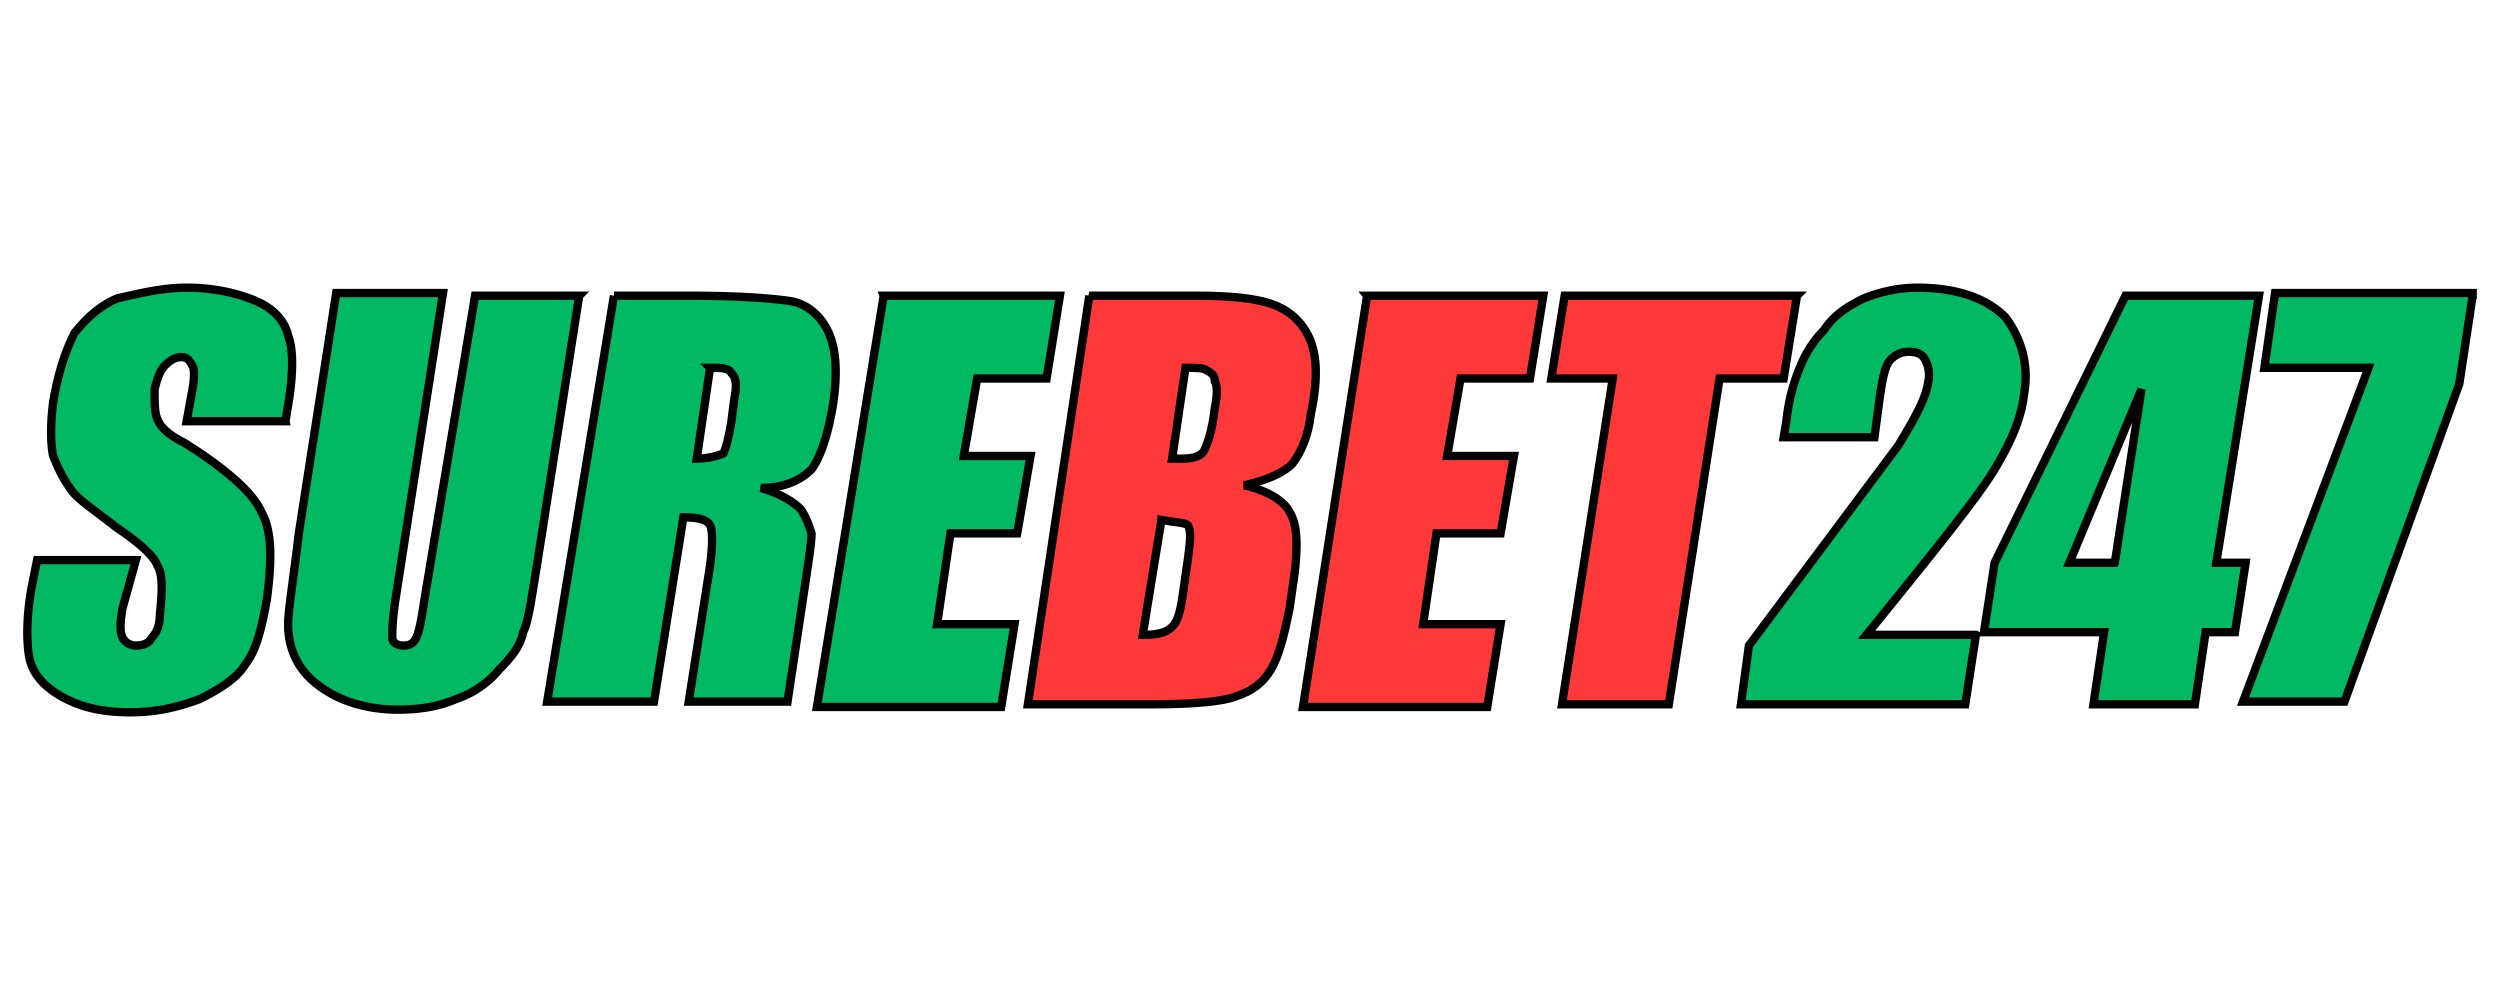 <svg xmlns="http://www.w3.org/2000/svg" width="300" height="120" stroke="null" xmlns:v="https://betzillion.org"><path d="M34.256 50.546H22.398l.641-3.525c.32-1.602.32-2.884 0-3.205-.32-.641-.641-.961-1.282-.961s-1.282.32-1.923.961-.961 1.602-1.282 2.884c0 1.602 0 2.884.32 3.525.32.961 1.282 1.923 3.205 2.884 5.128 3.205 8.332 6.089 9.294 8.332 1.282 2.243 1.282 5.768.641 10.575-.641 3.525-1.282 6.089-2.564 7.691-.961 1.602-2.884 2.884-5.448 4.166-2.564.961-5.128 1.602-8.332 1.602-3.525 0-6.089-.641-8.332-1.923s-3.525-2.884-3.846-4.807-.32-4.807.32-8.332l.641-3.205h11.857l-1.602 5.768c-.32 1.923-.32 2.884 0 3.525s.961.961 1.602.961c.961 0 1.602-.32 1.923-.961.641-.641.961-1.602.961-2.884.32-2.884.32-4.807-.32-5.768-.32-.961-1.923-2.564-4.807-4.487-2.884-2.243-4.807-3.525-5.448-4.487-.961-1.282-1.602-2.564-2.243-4.166-.32-1.602-.32-3.846 0-6.409.641-3.846 1.602-6.409 2.564-8.332 1.282-1.602 2.884-3.205 5.128-4.166 2.884-.641 5.448-1.282 8.332-1.282 3.205 0 6.089.641 8.332 1.602s3.525 2.564 3.846 4.166c.641 1.602.641 4.487 0 8.332l-.32 1.923zm35.251-15.062L64.38 68.172c-.641 3.846-.961 6.409-1.602 7.691-.32 1.602-1.282 2.884-2.884 4.487-1.282 1.602-3.205 2.884-5.128 3.525-2.243.961-4.487 1.282-7.05 1.282-2.884 0-5.448-.641-7.371-1.602s-3.525-2.243-4.487-3.846-1.282-3.205-1.282-4.807.641-5.448 1.282-10.896l4.487-28.842h12.819l-5.768 37.174c-.32 2.243-.32 3.525-.32 4.166s.641.961 1.282.961c.961 0 1.282-.32 1.602-.961s.641-2.243.961-4.487l6.089-36.533h12.498zm4.166 0h8.973c6.089 0 9.935.32 12.178.641 1.923.32 3.525 1.602 4.487 3.525s1.282 4.807.641 8.973c-.641 3.846-1.602 6.409-2.564 7.691-1.282 1.282-3.205 2.243-6.089 2.243 2.243.641 3.846 1.602 4.807 2.564.641.961.961 1.923 1.282 2.884 0 .961-.32 3.205-.961 7.371l-1.923 12.819H82.646l2.564-16.344c.32-2.564.32-4.166 0-4.807s-1.282-.961-3.205-.961L78.48 84.195H65.662l8.012-48.711zm11.537 8.653l-1.602 10.896c1.282 0 2.564-.32 3.205-.641.32-.641.641-1.923.961-3.846l.32-2.564c.32-1.602.32-2.564-.32-3.205-.32-.641-1.282-.641-2.564-.641zm20.831-8.653h21.151l-1.602 9.935h-8.332l-1.602 9.294h8.012l-1.602 9.294h-8.012l-1.602 10.896h9.294l-1.602 9.935H98.029l8.012-49.352zm131.072 40.7l-1.282 8.332h-26.919l.961-7.05 17.946-24.035c1.923-3.205 3.205-5.448 3.525-7.371a4.02 4.02 0 0 0-.32-2.884c-.32-.641-.961-.961-1.923-.961s-1.602.32-2.243.961-.961 2.243-1.282 4.487l-.641 4.807h-10.896l.32-1.923c.32-2.884.961-4.807 1.602-6.409s1.602-3.205 2.884-4.487c1.282-1.923 2.884-2.884 4.807-3.846 1.602-.641 3.846-1.282 6.409-1.282 4.807 0 8.332 1.282 10.575 3.525 1.923 2.564 2.884 5.768 2.243 9.294-.32 2.884-1.602 5.768-3.525 8.973s-7.05 9.614-15.383 19.869h13.139zm33.969-40.7l-5.128 32.047h3.525l-1.282 8.332h-3.525l-1.282 8.653h-12.178l1.282-8.653h-14.421l1.282-8.332 15.703-32.047h16.023zm-17.305 32.047l3.205-20.83-8.653 20.831h5.448zm42.943-32.047l-1.602 10.575-13.78 38.136H269.16l15.062-40.059h-12.498l1.282-8.973h23.715v.32z" fill="#00b962"/><path d="M130.717 35.484h12.819c4.166 0 7.05.32 8.973.961s3.525 1.923 4.487 3.846 1.282 4.807.32 9.294c-.32 2.884-1.282 4.807-2.243 6.089-.961.961-2.884 1.923-5.768 2.564 2.884.641 4.807 1.923 5.448 3.205.961 1.602.961 3.846.641 7.05l-.641 4.487c-.641 3.205-1.282 5.768-2.243 7.371s-2.243 2.564-4.166 3.205c-1.602.641-5.128.961-10.255.961h-14.742l7.371-49.032zm11.537 8.653l-1.602 10.896h1.282c1.282 0 2.243-.32 2.564-.961s.961-2.243 1.282-5.128c.32-1.602.32-2.564 0-3.205 0-.641-.32-.961-.961-1.282-.32-.32-1.282-.32-2.564-.32zm-2.884 18.267l-2.243 13.78c1.923 0 2.884-.32 3.525-.961s.961-1.602 1.282-3.846l.641-4.487c.32-2.243.32-3.205 0-3.846-.32-.32-1.282-.32-3.205-.641zm24.676-26.92h21.151l-1.602 9.935h-8.332l-1.602 9.294h8.012l-1.602 9.294h-7.691l-1.602 10.896h9.294l-1.602 9.935h-22.112l7.691-49.352zm51.595 0l-1.602 9.935h-7.691l-6.089 39.097H187.44l6.089-39.097h-7.371l1.602-9.935h27.881z" fill="#ff3939"/></svg>